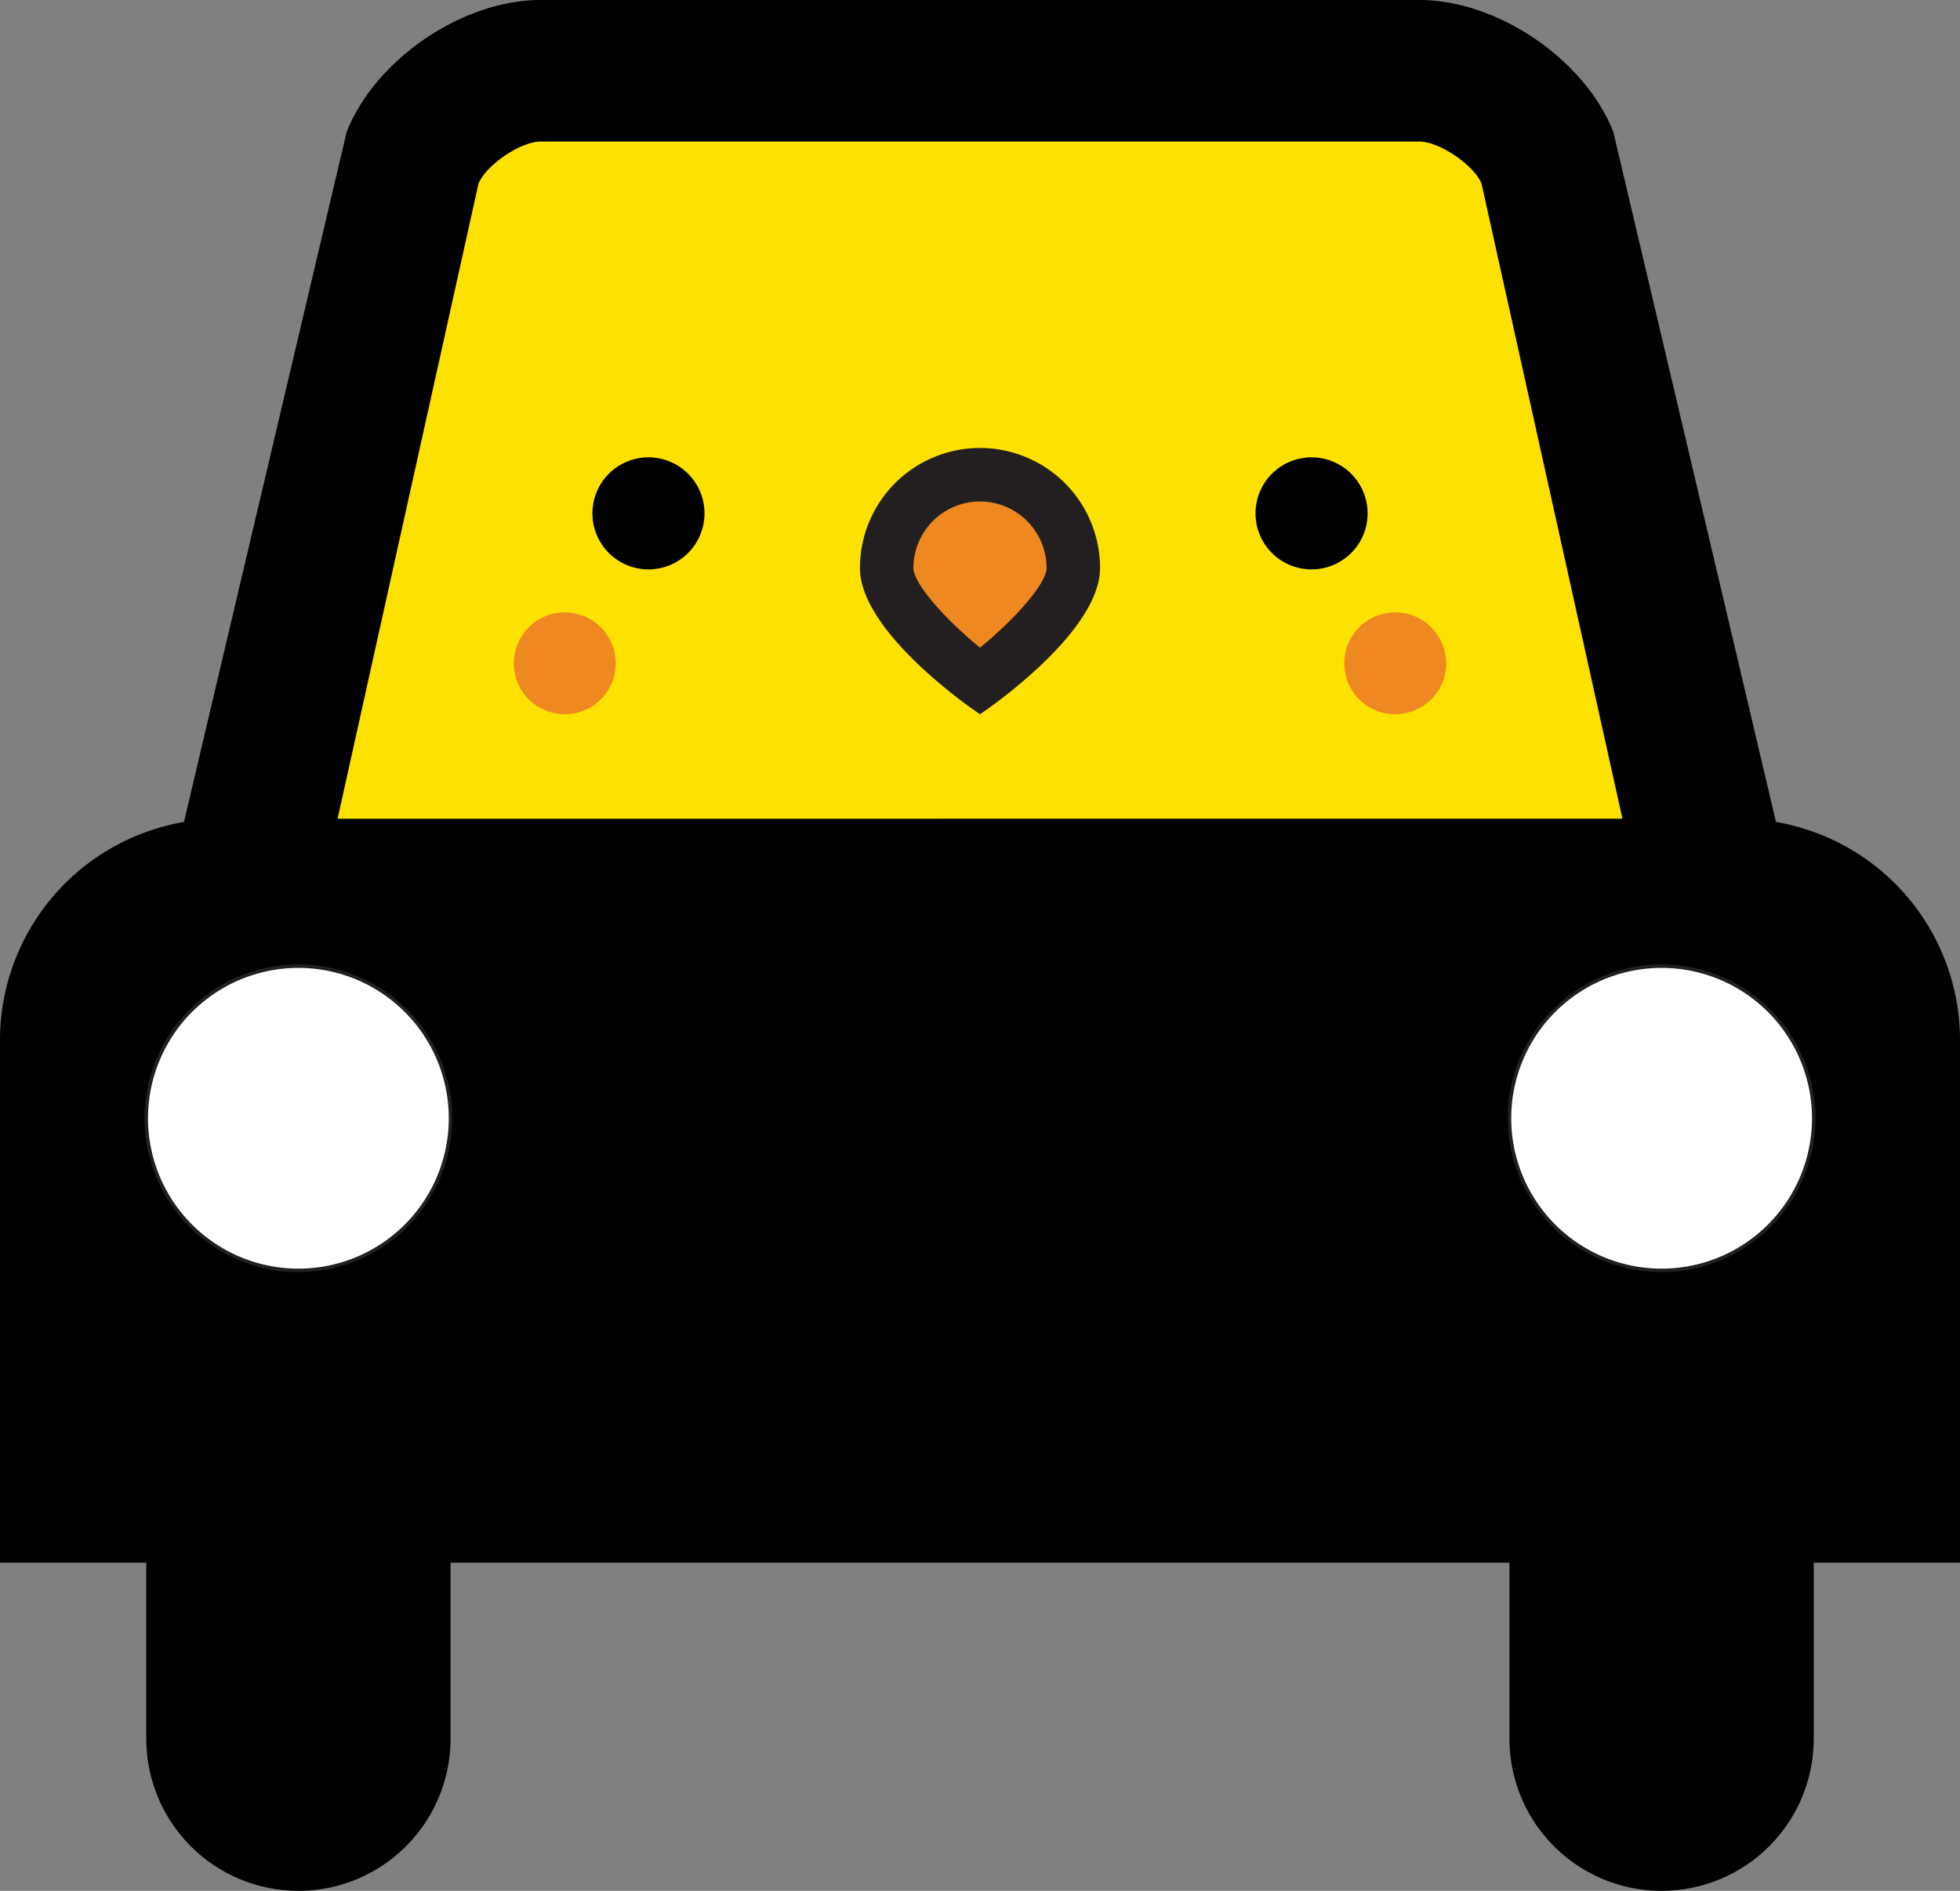 <svg viewBox="0 0 800 771.78" xmlns="http://www.w3.org/2000/svg"><rect x="0" y="0" width="800" height="771.78" fill="#808080" stroke="none"/><path d="m721.7 448.35c-38.6-69.2-39.23-179.66-39.23-179.66l-.05.29c-7-149.74-48.18-281-282.07-244.59-250.85-24.39-276.71 96.52-282.14 247.71l-.68-3.41s-.63 110.46-39.23 179.66c0 0 22.37-3.13 45.37-21 16.33 82.31 74.69 137.45 276.68 137.45 201.6 0 260.11-54.91 276.59-137 22.79 17.49 44.76 20.54 44.76 20.54" fill="#fde100"/><path d="m400 278.17c-17.47-12.91-38.08-33.28-38.08-46.32a38.09 38.09 0 0 1 76.18 0c0 14-22.76 34.9-38.1 46.32" fill="#ef8821"/><path d="m400 182.85a49 49 0 0 0 -49 49c0 27.07 49 59.68 49 59.68s49-32.61 49-59.68a49 49 0 0 0 -49-49m0 21.83a27.2 27.2 0 0 1 27.17 27.17c0 6.1-12.23 20.29-27.17 32.51-14.95-12.23-27.17-26.41-27.17-32.51a27.2 27.2 0 0 1 27.17-27.17" fill="#231f20"/><path d="m512.46 209.54a22.87 22.87 0 1 1 22.87 22.87 22.87 22.87 0 0 1 -22.87-22.87"/><path d="m241.81 209.54a22.87 22.87 0 1 1 22.87 22.87 22.87 22.87 0 0 1 -22.87-22.87"/><path d="m209.75 270.74a20.79 20.79 0 1 1 20.79 20.79 20.79 20.79 0 0 1 -20.79-20.79" fill="#ef8821"/><path d="m548.68 270.74a20.79 20.79 0 1 1 20.79 20.79 20.79 20.79 0 0 1 -20.79-20.79" fill="#ef8821"/><path d="m740.3 456.44a62.09 62.09 0 0 1 -62.09 62.09 62.09 62.09 0 0 1 -62.1-62.09 62.09 62.09 0 0 1 62.1-62.09 62.09 62.09 0 0 1 62.09 62.09zm-602.52-122.25 57.51-259.19c3-7.56 17.19-17.22 25.32-17.22h358.78c8.13 0 22.33 9.66 25.33 17.22l57.5 259.16zm46.11 122.25a62.09 62.09 0 0 1 -62.09 62.09 62.1 62.1 0 0 1 -62.1-62.09 62.1 62.1 0 0 1 62.1-62.09 62.09 62.09 0 0 1 62.09 62.09zm541-120.95-66.41-281.74c-11.71-29.56-47.3-53.75-79.09-53.75h-358.78c-31.79 0-67.38 24.19-79.09 53.75l-66.43 281.74a90.38 90.38 0 0 0 -75.09 89.05v213.31h59.7v71.83a62.11 62.11 0 0 0 62.1 62.1 62.1 62.1 0 0 0 62.09-62.1v-71.83h432.22v71.83a62.1 62.1 0 0 0 62.1 62.1 62.1 62.1 0 0 0 62.09-62.1v-71.83h59.7v-213.31a90.38 90.38 0 0 0 -75.09-89.05"/><path d="m183.89 456.44a62.09 62.09 0 0 1 -62.09 62.09 62.1 62.1 0 0 1 -62.1-62.09 62.1 62.1 0 0 1 62.1-62.09 62.09 62.09 0 0 1 62.09 62.09z" fill="#fff"/><path d="m183.89 456.44a62.09 62.09 0 0 1 -62.09 62.09 62.1 62.1 0 0 1 -62.1-62.09 62.1 62.1 0 0 1 62.1-62.09 62.09 62.09 0 0 1 62.09 62.09z" fill="none" stroke="#231f20" stroke-linecap="round" stroke-linejoin="round" stroke-width="1.43"/><path d="m740.3 456.44a62.09 62.09 0 0 1 -62.09 62.09 62.09 62.09 0 0 1 -62.1-62.09 62.09 62.09 0 0 1 62.1-62.09 62.09 62.09 0 0 1 62.09 62.09z" fill="#fff"/><path d="m740.3 456.44a62.09 62.09 0 0 1 -62.09 62.09 62.09 62.09 0 0 1 -62.1-62.09 62.09 62.09 0 0 1 62.1-62.09 62.09 62.09 0 0 1 62.09 62.09z" fill="none" stroke="#231f20" stroke-linecap="round" stroke-linejoin="round" stroke-width="1.43"/></svg>